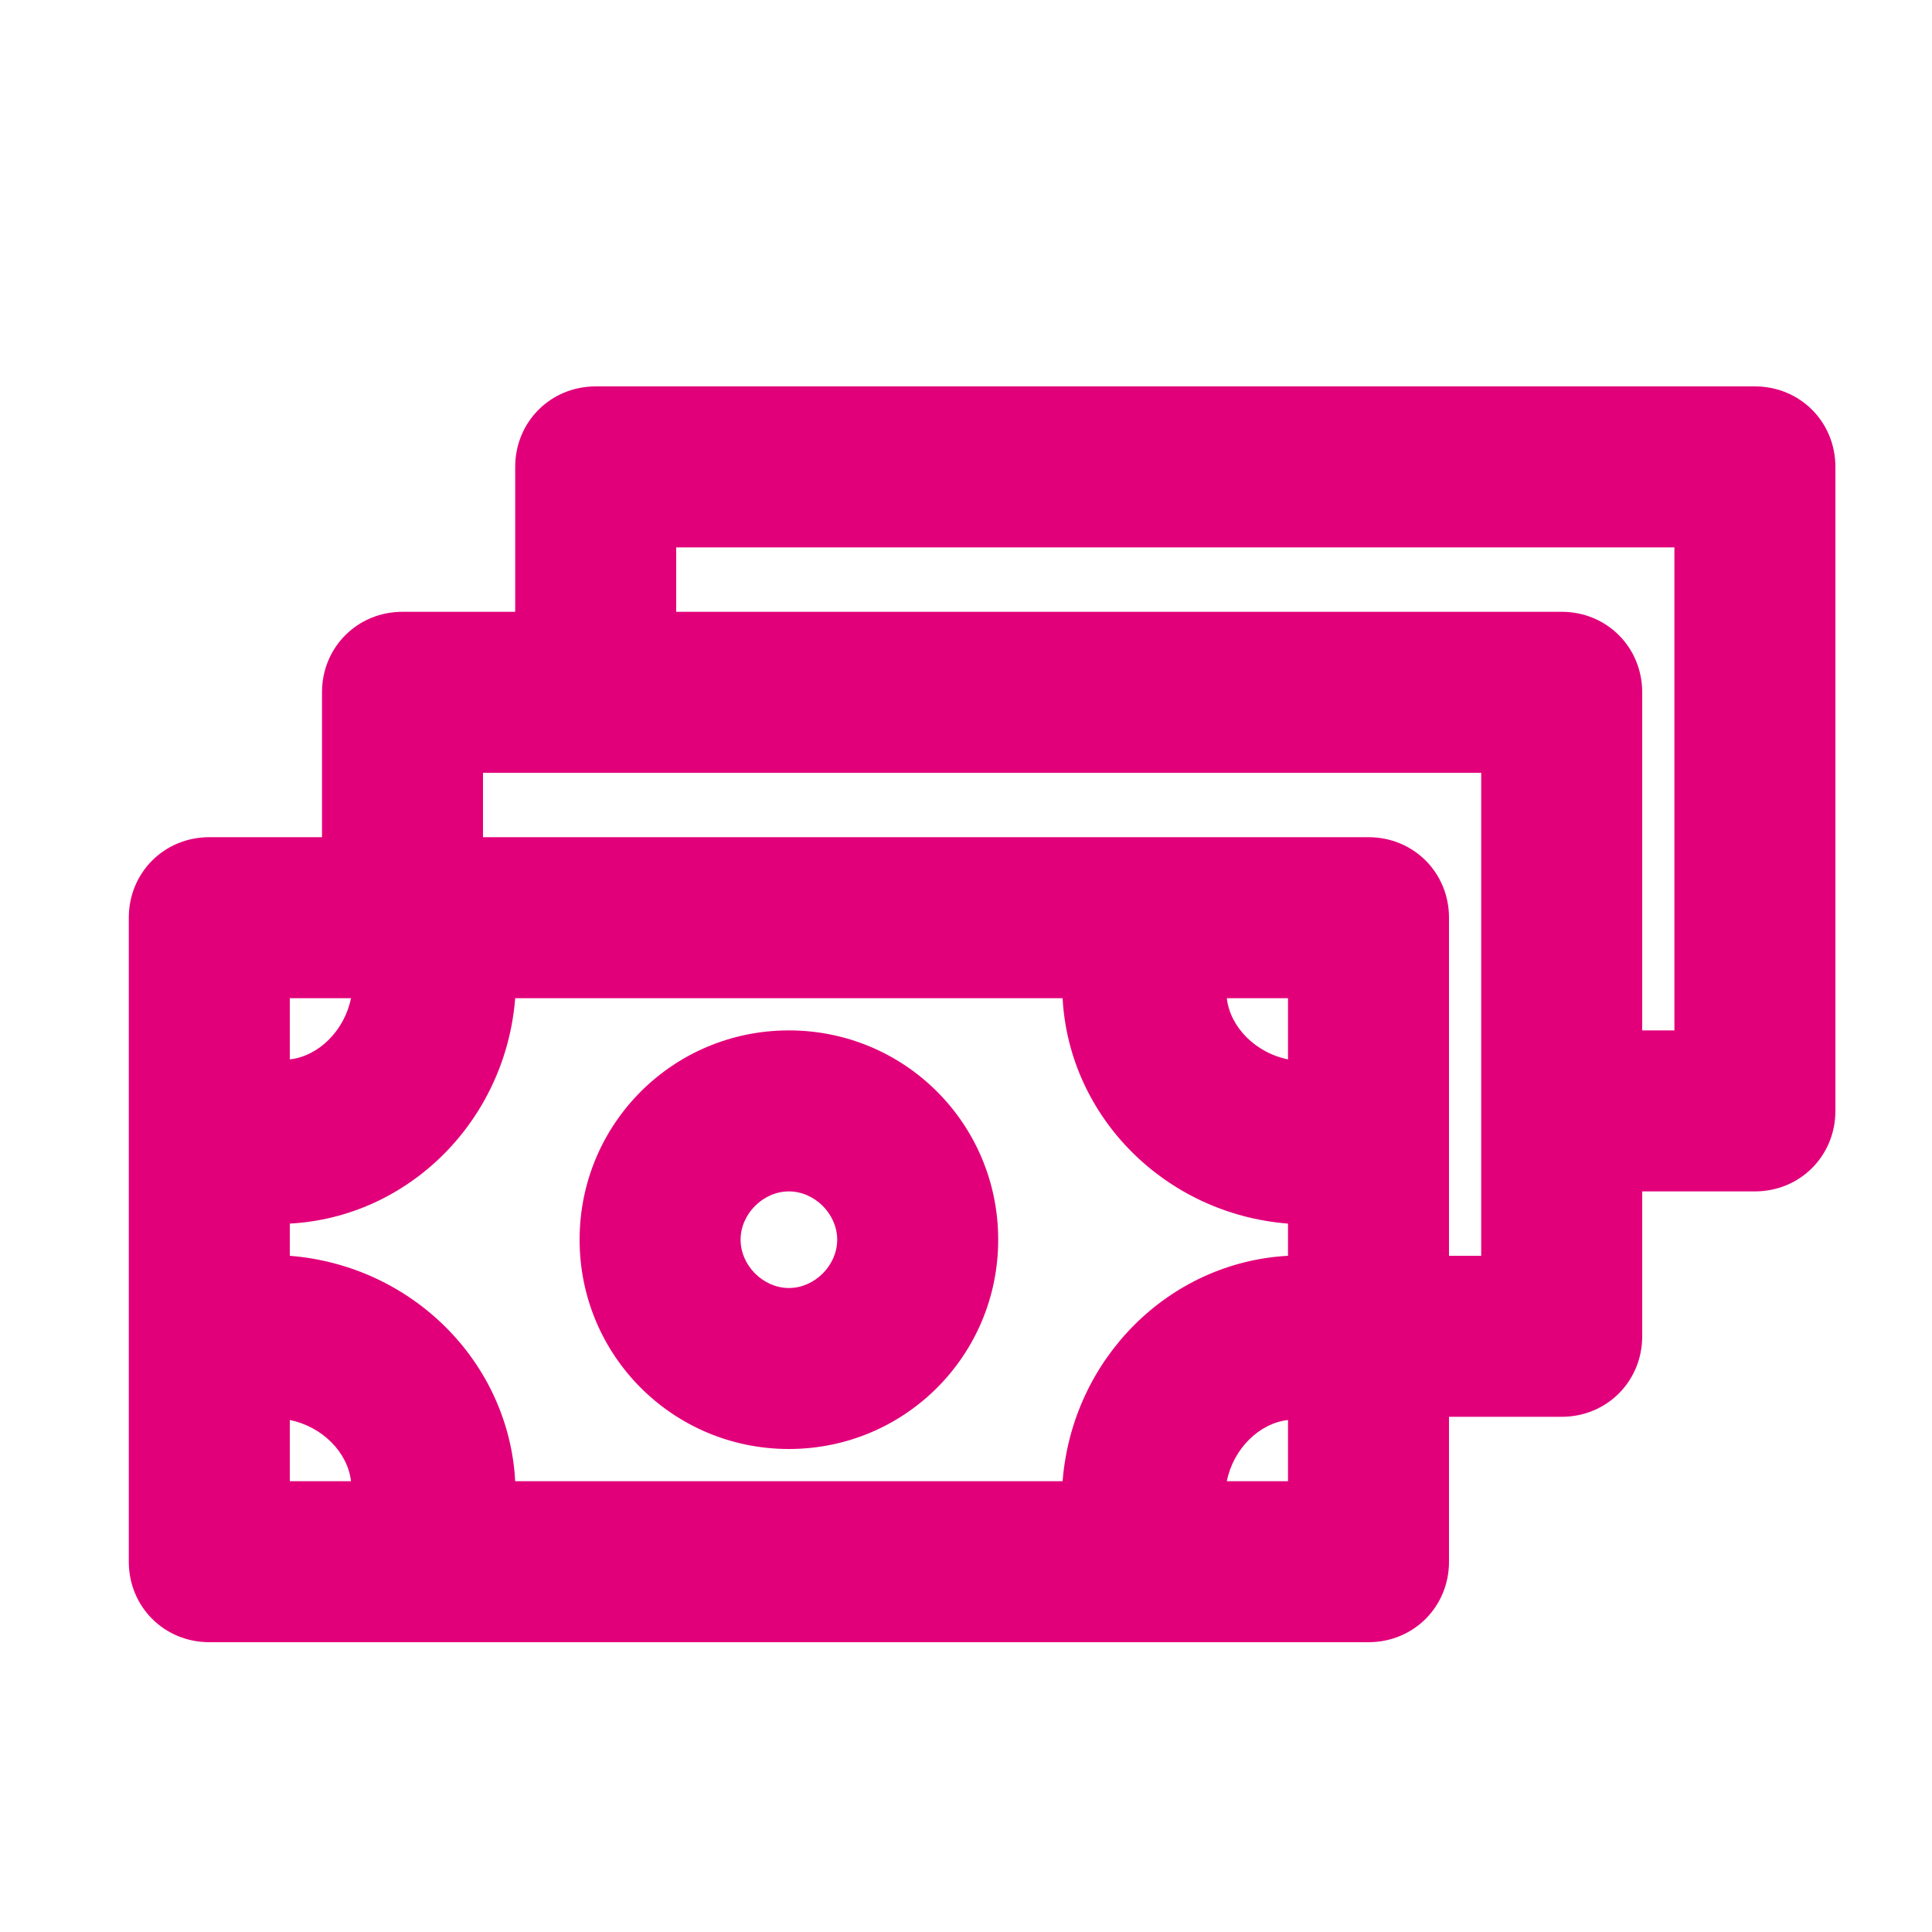 <?xml version="1.0" encoding="utf-8"?>
<!-- Generator: Adobe Illustrator 21.0.2, SVG Export Plug-In . SVG Version: 6.00 Build 0)  -->
<svg version="1.1" xmlns="http://www.w3.org/2000/svg" xmlns:xlink="http://www.w3.org/1999/xlink" x="0px" y="0px"
	 viewBox="0 0 60 60" style="enable-background:new 0 0 60 60;" xml:space="preserve">
<style type="text/css">
	.st0{fill:#BFBFBF;}
	.st1{fill:#272E74;}
	.st2{fill:#344290;}
	.st3{fill:#FFFFFF;}
	.st4{fill:#EEC109;}
	.st5{fill:#272727;}
	.st6{fill:#E2007A;}
	.st7{fill:#858585;}
	.st8{fill:#8BB63A;}
</style>
<g id="Layer_5">
</g>
<g id="Layer_1">
	<g id="szczala_3_1_">
	</g>
	<g id="szczala_3">
	</g>
	<g id="zwijak">
	</g>
	<path class="st6" d="M24.5,32c-3.6,0-6.5,2.9-6.5,6.5s2.9,6.5,6.5,6.5s6.5-2.9,6.5-6.5S28.1,32,24.5,32z M24.5,40
		c-0.8,0-1.5-0.7-1.5-1.5s0.7-1.5,1.5-1.5s1.5,0.7,1.5,1.5S25.3,40,24.5,40z M54.5,12h-36c-1.4,0-2.5,1.1-2.5,2.5V19h-3.5
		c-1.4,0-2.5,1.1-2.5,2.5V26H6.5C5.1,26,4,27.1,4,28.5v20C4,49.9,5.1,51,6.5,51h36c1.4,0,2.5-1.1,2.5-2.5V44h3.5
		c1.4,0,2.5-1.1,2.5-2.5V37h3.5c1.4,0,2.5-1.1,2.5-2.5v-20C57,13.1,55.9,12,54.5,12z M9,31h1.9c-0.2,1-1,1.8-1.9,1.9V31z M9,46v-1.9
		c1,0.2,1.8,1,1.9,1.9H9z M40,46h-1.9c0.2-1,1-1.8,1.9-1.9V46z M40,39c-3.7,0.2-6.7,3.2-7,7H16c-0.2-3.7-3.2-6.7-7-7V38
		c3.7-0.2,6.7-3.2,7-7H33c0.2,3.7,3.2,6.7,7,7V39z M40,32.9c-1-0.2-1.8-1-1.9-1.9H40V32.9z M46,39h-1V28.5c0-1.4-1.1-2.5-2.5-2.5H15
		v-2h31V39z M52,32h-1V21.5c0-1.4-1.1-2.5-2.5-2.5H21v-2h31V32z"/>
</g>
</svg>
